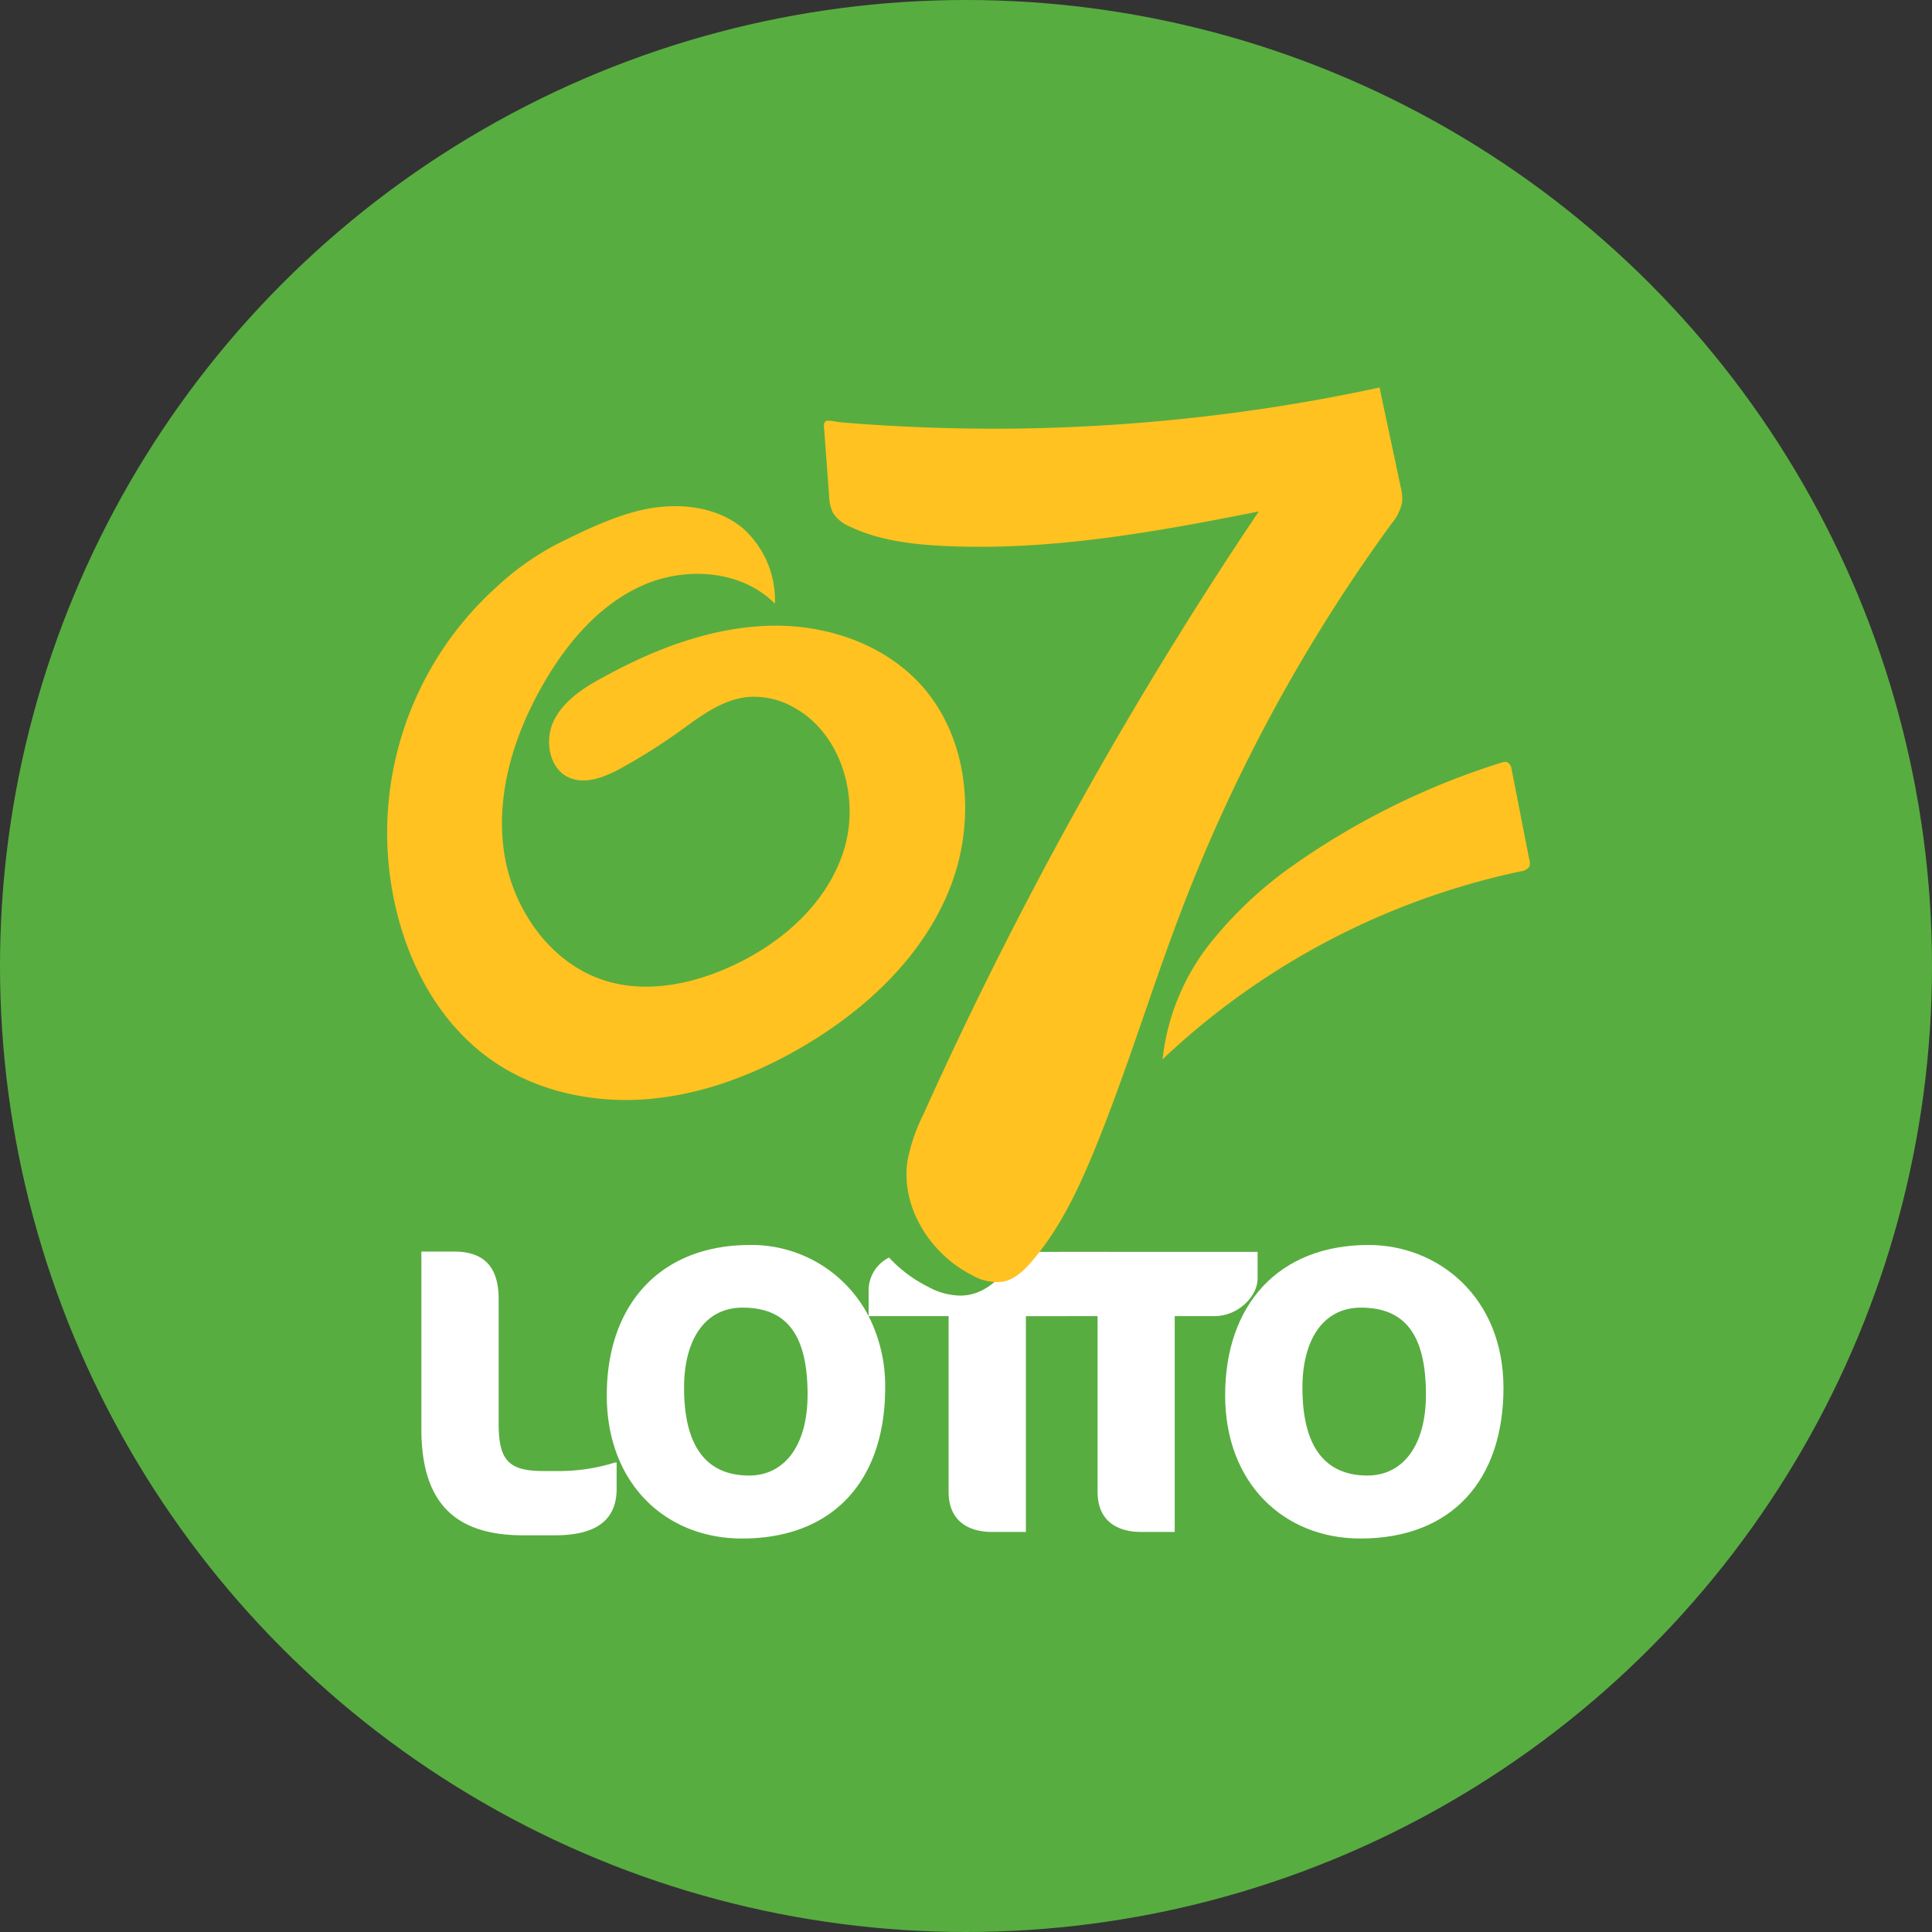 <?xml version="1.0" encoding="UTF-8"?> <svg xmlns="http://www.w3.org/2000/svg" id="Layer_1" data-name="Layer 1" viewBox="0 0 300 300"><rect x="0" y="0" width="300" height="300" fill="#333333" stroke="none"/><defs><style>.cls-1{fill:#58ad40;}.cls-2{fill:#fff;}.cls-3{fill:#ffc221;}</style></defs><title>AustraliaOzlotto_logo</title><circle class="cls-1" cx="150" cy="150" r="150"></circle><path class="cls-2" d="M95.49,227.1a29.19,29.19,0,0,1-9.23,1.32h-1.9c-5.41,0-6.93-1.69-6.93-7.38V201.73c0-4.94-2.2-7.39-6.94-7.39H65.43v27.52c0,11,4.74,16.54,15.79,16.54h5c6.88,0,9.53-2.79,9.53-7.21V227.1Z"></path><path class="cls-2" d="M134.88,204.37a20.46,20.46,0,0,0-18.39-11.05c-14,0-22.27,9.28-22.27,23.35,0,13.65,9.1,22.23,21,22.23,14.15,0,22.23-9,22.23-23.43A24,24,0,0,0,134.88,204.37Zm-18.56,24.75c-6.56,0-10.1-4.42-10.1-13.65,0-7.31,3.16-12.42,9.08-12.42,6.71,0,10.1,4,10.1,13.5C125.4,224.58,121.73,229.12,116.32,229.12Z"></path><path class="cls-2" d="M158.46,194.39c-.63.9-1.3,1.75-2,2.6-1.43,1.67-3.37,3.62-6.12,4.09a8.28,8.28,0,0,1-1.29.1,10.76,10.76,0,0,1-5-1.4,20.94,20.94,0,0,1-6-4.51,5.72,5.72,0,0,0-3.17,4.94v4.16H147.3v27.27c0,4.62,3.17,6.24,6.77,6.24h5.23V204.37h6.19c3.67,0,6.69-3.09,6.69-5.81v-4.17Z"></path><path class="cls-2" d="M164.74,194.39c-4.41,0-6.76,3.17-6.76,5.82v4.16h12.45v27.27c0,4.62,3.14,6.24,6.74,6.24h5.24V204.37h6.18c3.67,0,6.69-3.09,6.69-5.81v-4.17Z"></path><path class="cls-2" d="M212.52,193.32c-14,0-22.28,9.28-22.28,23.35,0,13.65,9.11,22.23,21,22.23,14.14,0,22.22-9,22.22-23.43C233.42,201.28,223.2,193.32,212.52,193.32Zm-.18,35.8c-6.56,0-10.1-4.42-10.1-13.65,0-7.31,3.14-12.42,9.08-12.42,6.69,0,10.1,4,10.1,13.5C221.42,224.58,217.76,229.12,212.34,229.12Z"></path><path class="cls-3" d="M128.05,65.59a.47.47,0,0,1,.13-.15c.38-.29,1.77.08,2.23.12,1.61.14,3.21.26,4.82.37q9.65.64,19.32.64a285.41,285.41,0,0,0,38.53-2.67q10.63-1.45,21.13-3.73,1.64,7.67,3.26,15.32a7.58,7.58,0,0,1,.24,2.59,7.56,7.56,0,0,1-1.64,3.24,258.6,258.6,0,0,0-32.6,60c-4.74,12.37-8.52,25.1-13.56,37.35-2.5,6.08-5.36,12.12-9.62,17.12-1.25,1.47-2.75,2.92-4.65,3.25a7.75,7.75,0,0,1-4.76-1.06c-6.5-3.31-11.12-10.69-9.94-17.89a28.51,28.51,0,0,1,2.45-7.07,634.82,634.82,0,0,1,52.07-93.6c-16.15,3.21-32.52,6.17-49,5.35-5-.25-10-.87-14.49-3a5.71,5.71,0,0,1-2.62-2.12,6.53,6.53,0,0,1-.61-2.74q-.37-4.91-.73-9.81C128,66.68,127.83,66,128.05,65.59Z"></path><path class="cls-3" d="M120.33,93.74c-5.17-5.22-13.82-5.82-20.54-2.84s-11.74,8.9-15.41,15.28c-4.53,7.86-7.4,17-6.13,26s7.31,17.61,16,20.18c6.28,1.86,13.14.46,19.11-2.23,7.85-3.53,14.94-9.68,17.6-17.88s-.23-18.4-7.82-22.47a12.4,12.4,0,0,0-7-1.55c-4,.38-7.41,3-10.7,5.39a94.09,94.09,0,0,1-8.82,5.57c-2.6,1.44-5.76,2.77-8.43,1.47-3-1.49-3.67-5.85-2.13-8.87s4.57-5,7.54-6.59c7.71-4.25,16.16-7.55,25-8s18,2.38,24.08,8.79c7.78,8.24,9,21.3,4.85,31.85s-12.87,18.76-22.63,24.53c-7.48,4.43-15.82,7.63-24.48,8.31s-17.7-1.34-24.69-6.5-11.53-13-13.81-21.37A51.37,51.37,0,0,1,77.08,91.17a42.86,42.86,0,0,1,9.77-6.87c4.07-2,8.17-4,12.61-5.07l.4-.09c5.38-1.17,11.47-.57,15.62,3A15,15,0,0,1,120.33,93.74Z"></path><path class="cls-3" d="M233.4,118.35a2.62,2.62,0,0,0-.33.09,116.66,116.66,0,0,0-31.9,15.68,62.08,62.08,0,0,0-12.8,11.79,35.15,35.15,0,0,0-7.85,18.58,115.93,115.93,0,0,1,55.66-29.2,1.75,1.75,0,0,0,1.28-.7,1.68,1.68,0,0,0,0-1.15l-2.74-14a1.44,1.44,0,0,0-.54-1A1.05,1.05,0,0,0,233.4,118.35Z"></path></svg> 